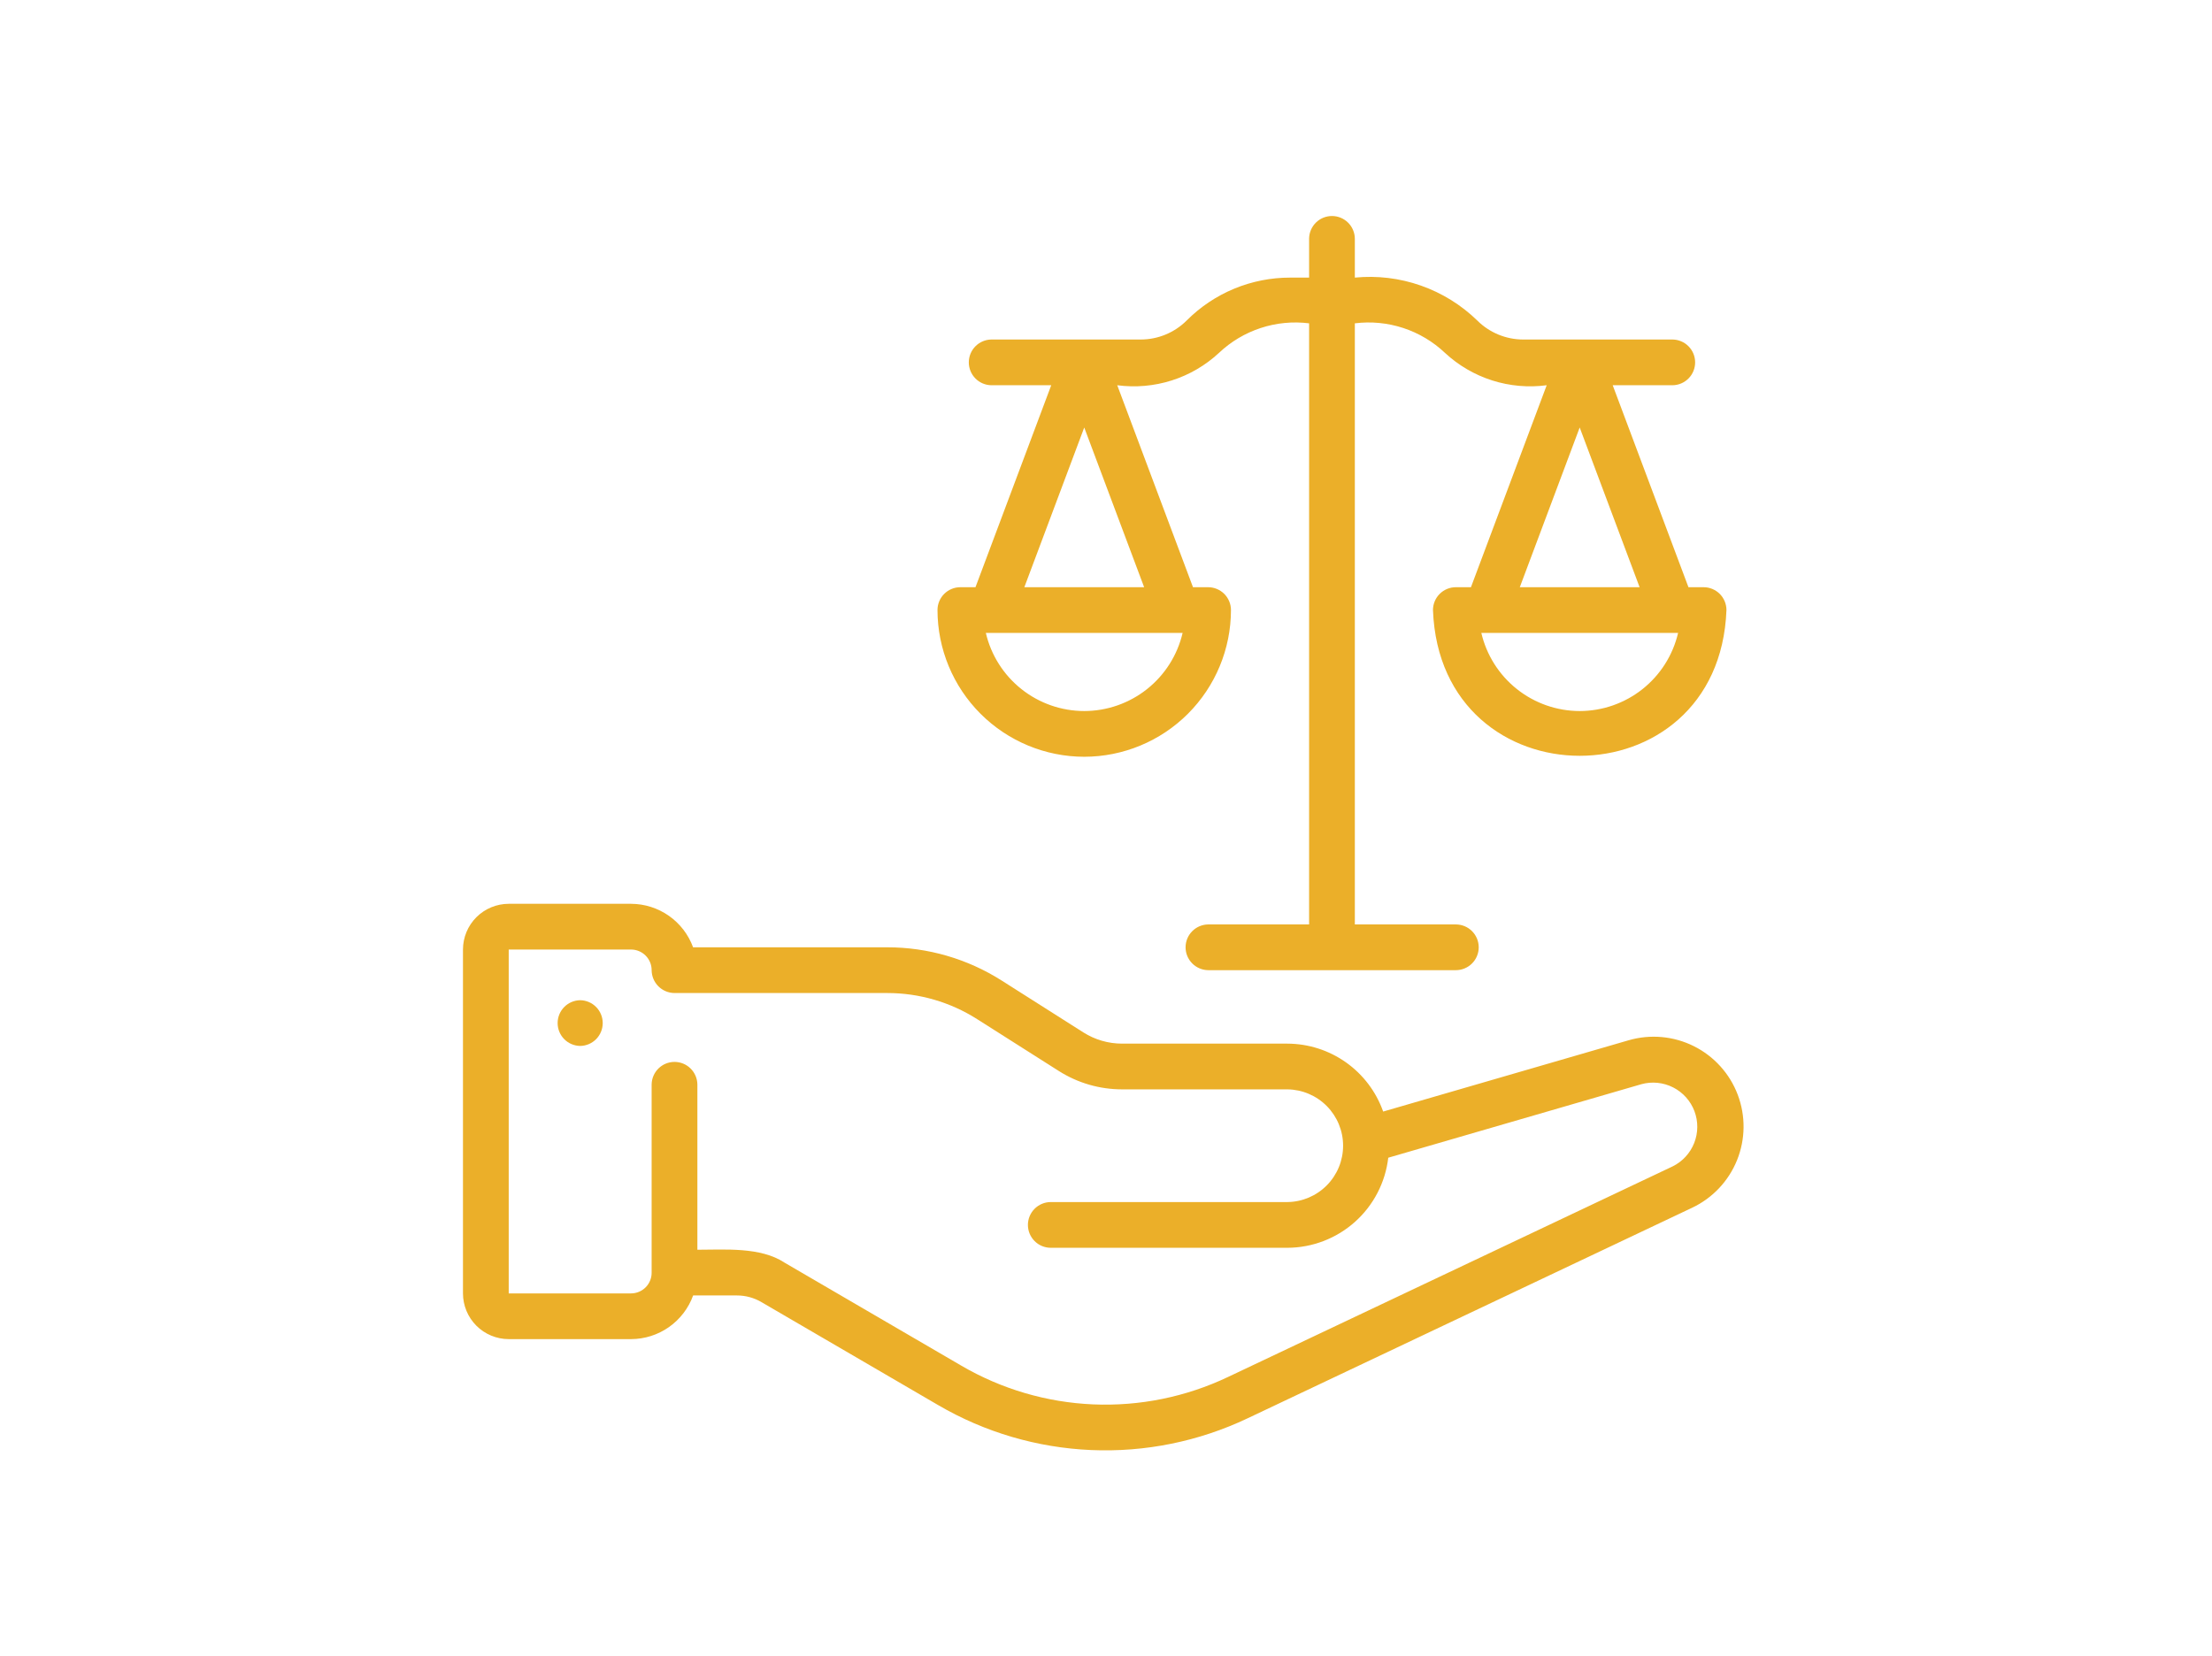 <svg width="215" height="161" viewBox="0 0 215 161" fill="none" xmlns="http://www.w3.org/2000/svg">
<path d="M49.446 130.186H61.336C62.656 130.182 63.943 129.773 65.022 129.014C66.101 128.255 66.921 127.182 67.371 125.941H71.629C72.471 125.94 73.297 126.166 74.021 126.594L91.18 136.596C95.71 139.244 100.818 140.745 106.059 140.97C111.301 141.195 116.519 140.137 121.259 137.886L164.467 117.416C166.453 116.478 168.013 114.825 168.835 112.788C169.657 110.751 169.681 108.48 168.903 106.425C168.125 104.371 166.601 102.686 164.636 101.705C162.67 100.724 160.408 100.52 158.298 101.133L134.44 108.063C133.758 106.137 132.498 104.469 130.832 103.286C129.165 102.104 127.174 101.466 125.131 101.46H109.064C107.73 101.46 106.424 101.081 105.298 100.366L97.353 95.322C94.033 93.213 90.18 92.093 86.246 92.095H67.366C66.914 90.858 66.093 89.789 65.015 89.033C63.937 88.277 62.653 87.87 61.336 87.866H49.446C48.267 87.868 47.137 88.336 46.303 89.17C45.47 90.003 45.001 91.133 45 92.312V125.74C45.001 126.919 45.47 128.049 46.303 128.882C47.137 129.716 48.267 130.185 49.446 130.186ZM49.446 92.312H61.336C61.867 92.312 62.375 92.523 62.75 92.898C63.125 93.273 63.337 93.781 63.337 94.312C63.34 94.903 63.575 95.469 63.993 95.886C64.412 96.304 64.978 96.539 65.569 96.54H86.246C89.336 96.539 92.362 97.418 94.97 99.075L102.915 104.119C104.753 105.287 106.886 105.906 109.064 105.905H125.131C126.573 105.922 127.95 106.507 128.963 107.532C129.977 108.558 130.545 109.942 130.545 111.383C130.545 112.825 129.977 114.209 128.963 115.234C127.95 116.26 126.573 116.845 125.131 116.861H102.133C101.544 116.861 100.978 117.096 100.562 117.512C100.145 117.929 99.91 118.495 99.91 119.084C99.91 119.674 100.145 120.239 100.562 120.656C100.978 121.073 101.544 121.307 102.133 121.307H125.131C127.554 121.299 129.889 120.403 131.696 118.79C133.502 117.176 134.655 114.956 134.935 112.55L159.546 105.401C160.577 105.119 161.675 105.232 162.627 105.717C163.579 106.202 164.316 107.024 164.694 108.023C165.072 109.023 165.063 110.127 164.671 111.12C164.278 112.114 163.529 112.925 162.57 113.396L119.355 133.868C115.269 135.81 110.771 136.724 106.251 136.531C101.731 136.337 97.327 135.041 93.422 132.757L76.259 122.753C73.921 121.205 70.447 121.498 67.783 121.496V105.426C67.774 104.842 67.536 104.285 67.12 103.875C66.704 103.465 66.144 103.236 65.56 103.236C64.976 103.236 64.416 103.465 64 103.875C63.584 104.285 63.346 104.842 63.337 105.426V123.74C63.337 124.271 63.125 124.779 62.75 125.154C62.375 125.529 61.867 125.74 61.336 125.741H49.446V92.312Z" fill="#EBAF29"/>
<path d="M56.392 97.238C55.807 97.246 55.25 97.484 54.84 97.9C54.43 98.316 54.2 98.877 54.2 99.461C54.2 100.045 54.43 100.606 54.84 101.022C55.25 101.438 55.807 101.675 56.392 101.684C56.976 101.675 57.533 101.438 57.943 101.022C58.353 100.606 58.583 100.045 58.583 99.461C58.583 98.877 58.353 98.316 57.943 97.9C57.533 97.484 56.976 97.246 56.392 97.238Z" fill="#EBAF29"/>
<path d="M105.385 73.571C109.166 73.567 112.791 72.063 115.465 69.389C118.138 66.716 119.642 63.09 119.646 59.309C119.646 59.017 119.588 58.728 119.477 58.459C119.365 58.189 119.201 57.944 118.995 57.737C118.789 57.531 118.544 57.367 118.274 57.256C118.004 57.144 117.715 57.087 117.423 57.087H115.955L108.593 37.452C110.37 37.688 112.178 37.529 113.887 36.986C115.596 36.443 117.163 35.529 118.478 34.309C119.635 33.212 121.021 32.385 122.537 31.888C124.052 31.39 125.659 31.235 127.241 31.433V89.872H117.423C116.84 89.881 116.283 90.119 115.874 90.535C115.464 90.951 115.235 91.511 115.235 92.095C115.235 92.678 115.464 93.238 115.874 93.654C116.283 94.07 116.84 94.308 117.423 94.317H141.504C142.094 94.317 142.659 94.083 143.076 93.666C143.493 93.249 143.727 92.684 143.727 92.095C143.727 91.505 143.493 90.94 143.076 90.523C142.659 90.106 142.094 89.872 141.504 89.872H131.686V31.433C133.269 31.235 134.875 31.39 136.39 31.887C137.905 32.385 139.292 33.211 140.449 34.308C141.764 35.528 143.331 36.442 145.04 36.986C146.749 37.529 148.557 37.688 150.335 37.452L142.972 57.087H141.504C141.212 57.087 140.923 57.144 140.653 57.256C140.384 57.367 140.139 57.531 139.932 57.737C139.726 57.944 139.562 58.189 139.45 58.459C139.339 58.728 139.281 59.017 139.281 59.309C139.989 78.194 167.091 78.206 167.806 59.309C167.806 59.017 167.748 58.728 167.637 58.459C167.525 58.189 167.361 57.944 167.155 57.737C166.948 57.531 166.703 57.367 166.434 57.256C166.164 57.144 165.875 57.087 165.583 57.087H164.113L156.75 37.452H162.572C163.156 37.444 163.713 37.206 164.123 36.789C164.533 36.374 164.762 35.813 164.762 35.229C164.762 34.645 164.533 34.085 164.123 33.669C163.713 33.253 163.156 33.015 162.572 33.007H148.04C146.373 33.002 144.774 32.341 143.592 31.165C142.031 29.644 140.157 28.483 138.101 27.762C136.044 27.04 133.855 26.776 131.686 26.988V23.19C131.678 22.606 131.44 22.049 131.024 21.64C130.608 21.23 130.047 21 129.464 21C128.88 21 128.319 21.23 127.903 21.64C127.488 22.049 127.25 22.606 127.241 23.19V26.988H125.422C123.548 26.983 121.692 27.349 119.96 28.066C118.229 28.783 116.657 29.837 115.335 31.165C114.153 32.341 112.555 33.002 110.887 33.007H96.355C95.771 33.015 95.214 33.253 94.805 33.669C94.395 34.085 94.165 34.646 94.165 35.23C94.165 35.813 94.395 36.374 94.805 36.79C95.214 37.206 95.771 37.444 96.355 37.452H102.177L94.814 57.087H93.344C93.052 57.087 92.763 57.144 92.494 57.256C92.224 57.367 91.979 57.531 91.772 57.737C91.566 57.944 91.402 58.189 91.291 58.459C91.179 58.728 91.121 59.017 91.122 59.309C91.126 63.091 92.63 66.716 95.304 69.39C97.978 72.063 101.603 73.567 105.385 73.571ZM153.542 69.126C151.326 69.123 149.176 68.371 147.44 66.993C145.705 65.614 144.486 63.69 143.981 61.532H162.565C162.576 61.532 163.093 61.532 163.106 61.532C162.601 63.69 161.382 65.615 159.646 66.993C157.91 68.372 155.759 69.123 153.542 69.126ZM147.72 57.087L153.542 41.56L159.365 57.087H147.72ZM105.385 69.126C103.168 69.123 101.017 68.372 99.281 66.993C97.545 65.615 96.326 63.691 95.821 61.532C95.834 61.532 96.351 61.532 96.362 61.532H114.407C114.419 61.532 114.933 61.532 114.946 61.532C114.442 63.69 113.223 65.614 111.487 66.993C109.751 68.371 107.601 69.123 105.385 69.126ZM105.385 41.561L111.207 57.087H99.563L105.385 41.561Z" fill="#EBAF29"/>
</svg>
